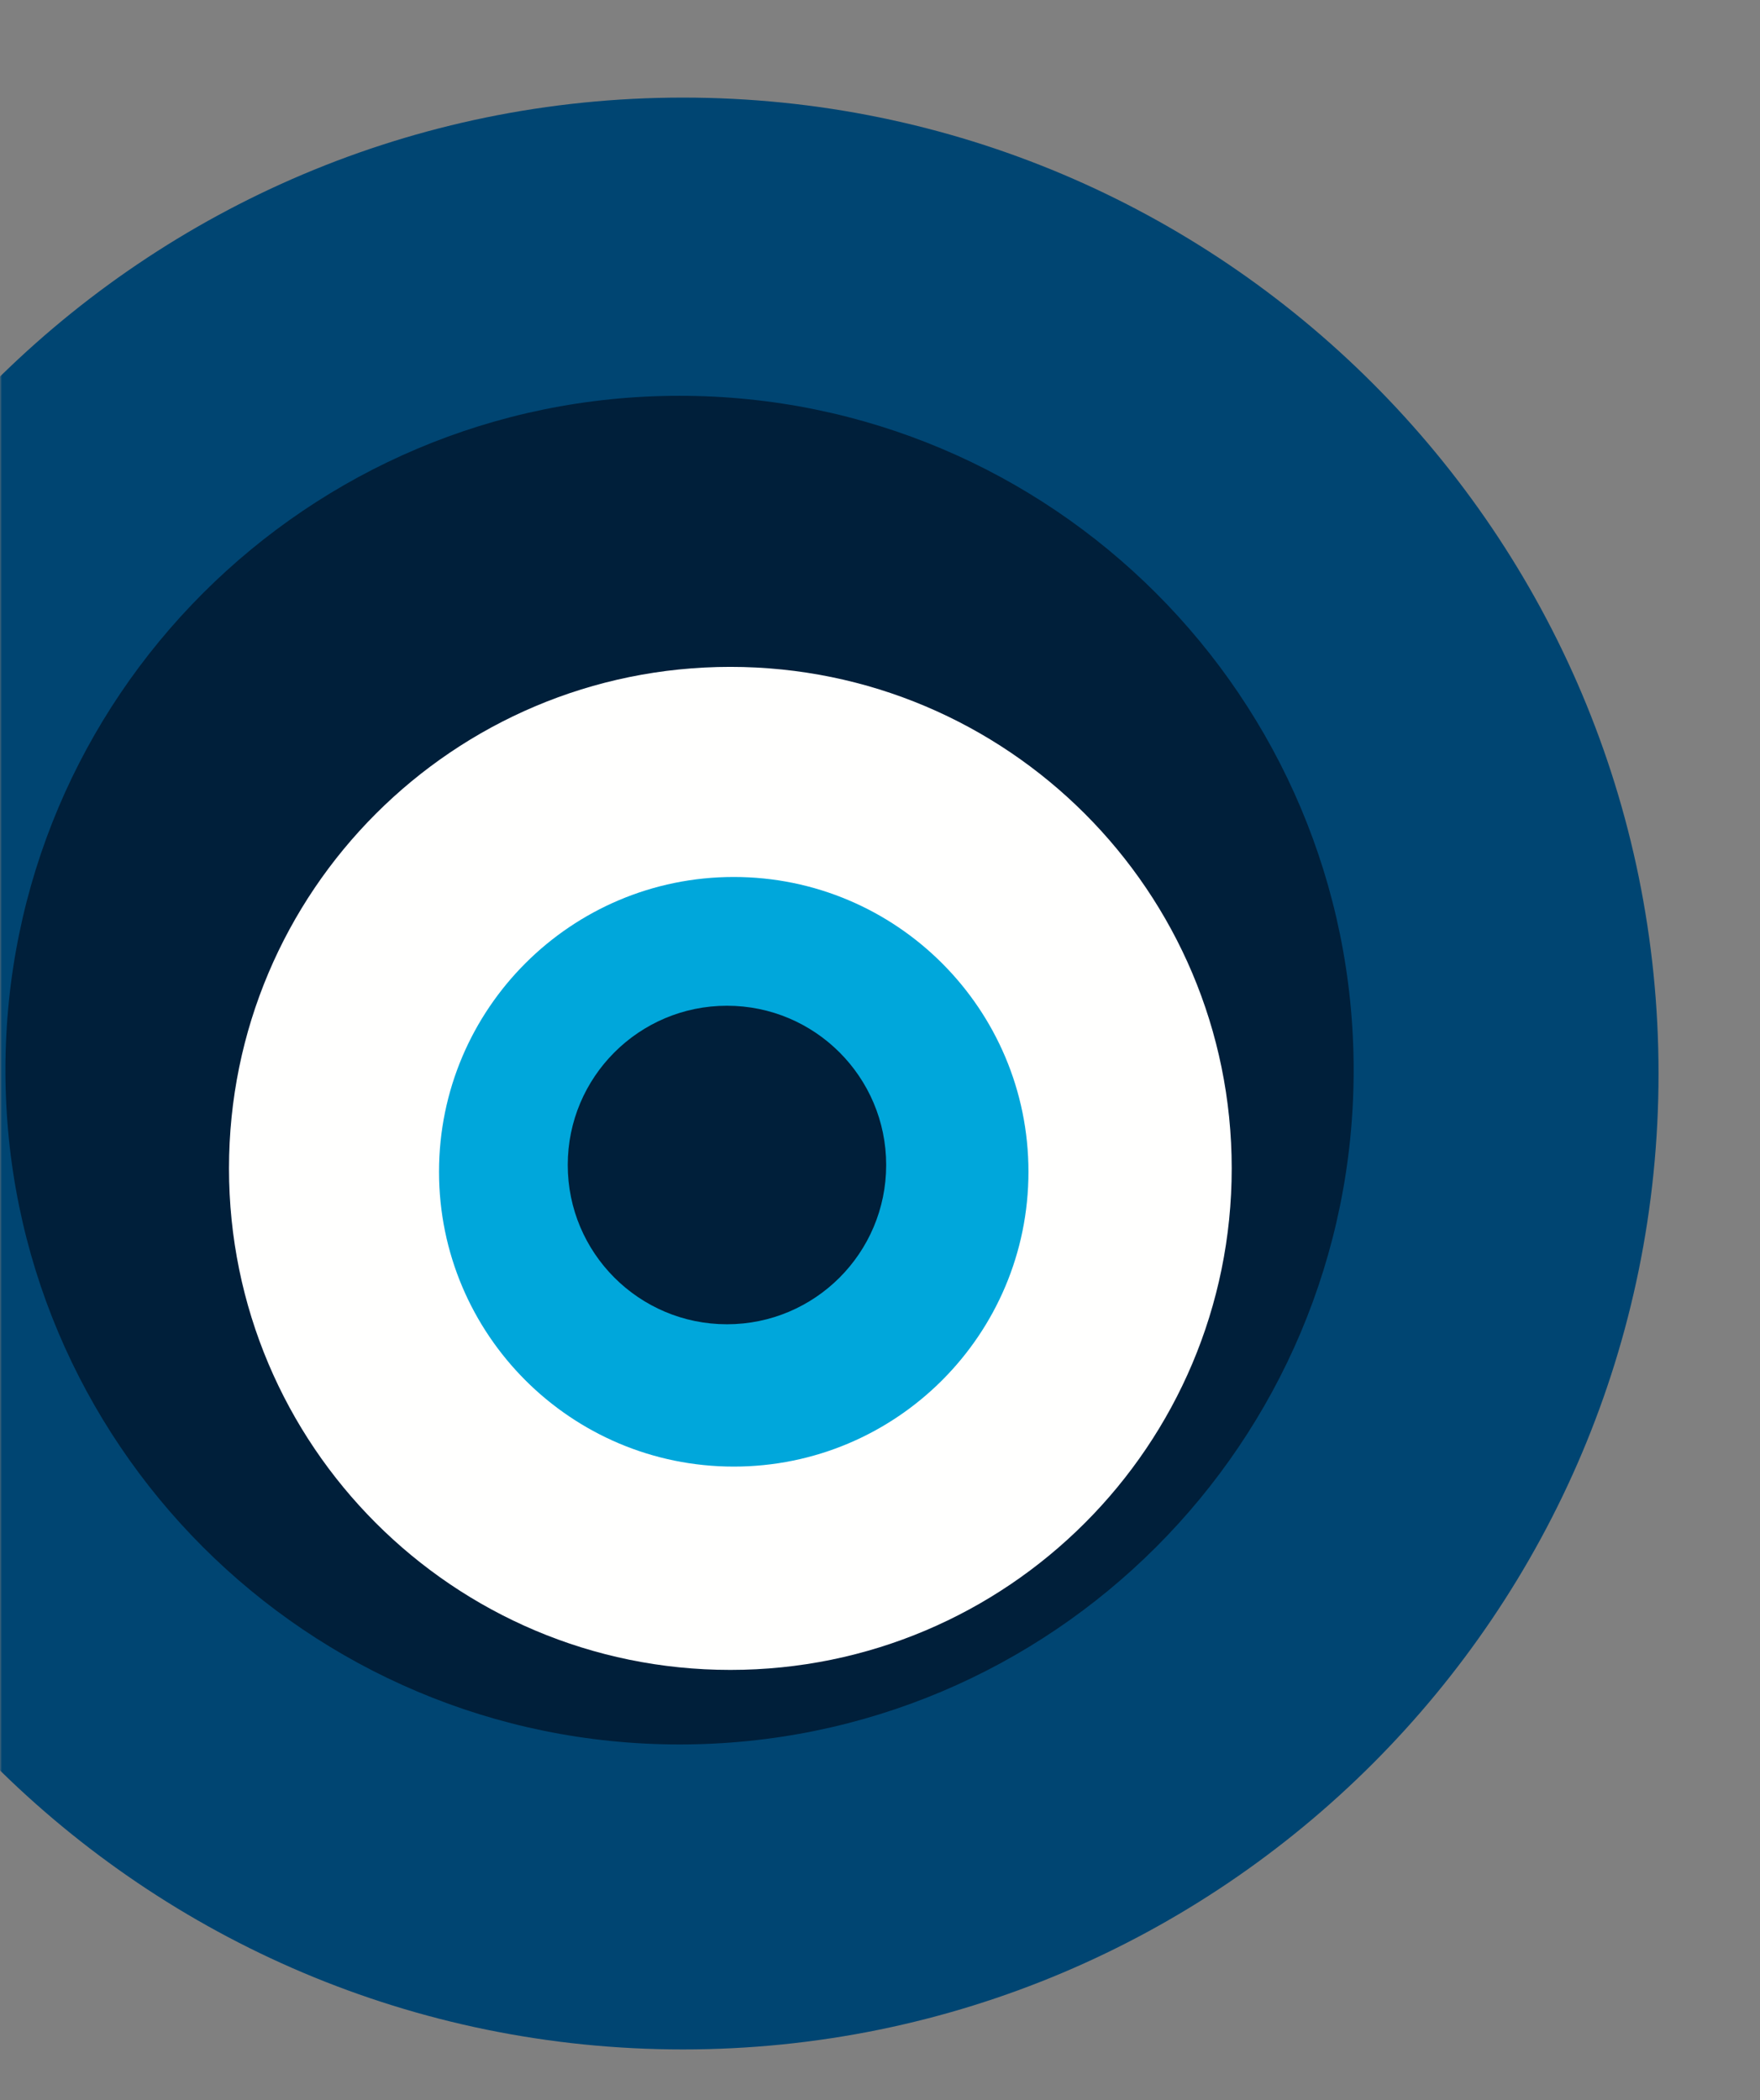 <svg xmlns="http://www.w3.org/2000/svg" xmlns:xlink="http://www.w3.org/1999/xlink" width="451" height="538" viewBox="0 0 451 538">
    <rect x="0" y="0" width="451" height="538" fill="#808080" stroke="none"/>
    <defs>
        <path id="njj4oqzuwa" d="M0 0H451V538H0z"/>
    </defs>
    <g fill="none" fill-rule="evenodd">
        <g>
            <g>
                <g transform="translate(0 -608) translate(0 583) translate(0 25)">
                    <mask id="hlyf6bjwsb" fill="#fff">
                        <use xlink:href="#njj4oqzuwa"/>
                    </mask>
                    <g mask="url(#hlyf6bjwsb)">
                        <g>
                            <path fill="#004572" d="M500 250c0 138.068-111.927 250-250 250C111.932 500 0 388.068 0 250 0 111.927 111.932 0 250 0c138.073 0 250 111.927 250 250" transform="translate(-75 25)"/>
                            <path fill="#001F3A" d="M421.875 249.135c0 95.4-77.34 172.74-172.746 172.74-95.4 0-172.74-77.34-172.74-172.74 0-95.406 77.34-172.746 172.74-172.746 95.406 0 172.746 77.34 172.746 172.746" transform="translate(-75 25)"/>
                            <path fill="#FFFFFE" d="M390.625 274.303c0 70.953-57.518 128.475-128.472 128.475-70.955 0-128.472-57.522-128.472-128.475s57.517-128.47 128.472-128.47c70.954 0 128.472 57.517 128.472 128.47" transform="translate(-75 25)"/>
                            <path fill="#00A7DB" d="M338.542 275.17c0 41.712-33.814 75.524-75.521 75.524S187.5 316.882 187.5 275.171c0-41.705 33.814-75.518 75.52-75.518 41.708 0 75.522 33.813 75.522 75.518" transform="translate(-75 25)"/>
                            <path fill="#001F3A" d="M302.083 273.435c0 22.538-18.267 40.801-40.798 40.801-22.531 0-40.799-18.263-40.799-40.801 0-22.533 18.268-40.796 40.799-40.796 22.53 0 40.798 18.263 40.798 40.796" transform="translate(-75 25)"/>
                        </g>
                    </g>
                </g>
            </g>
        </g>
    </g>
</svg>
